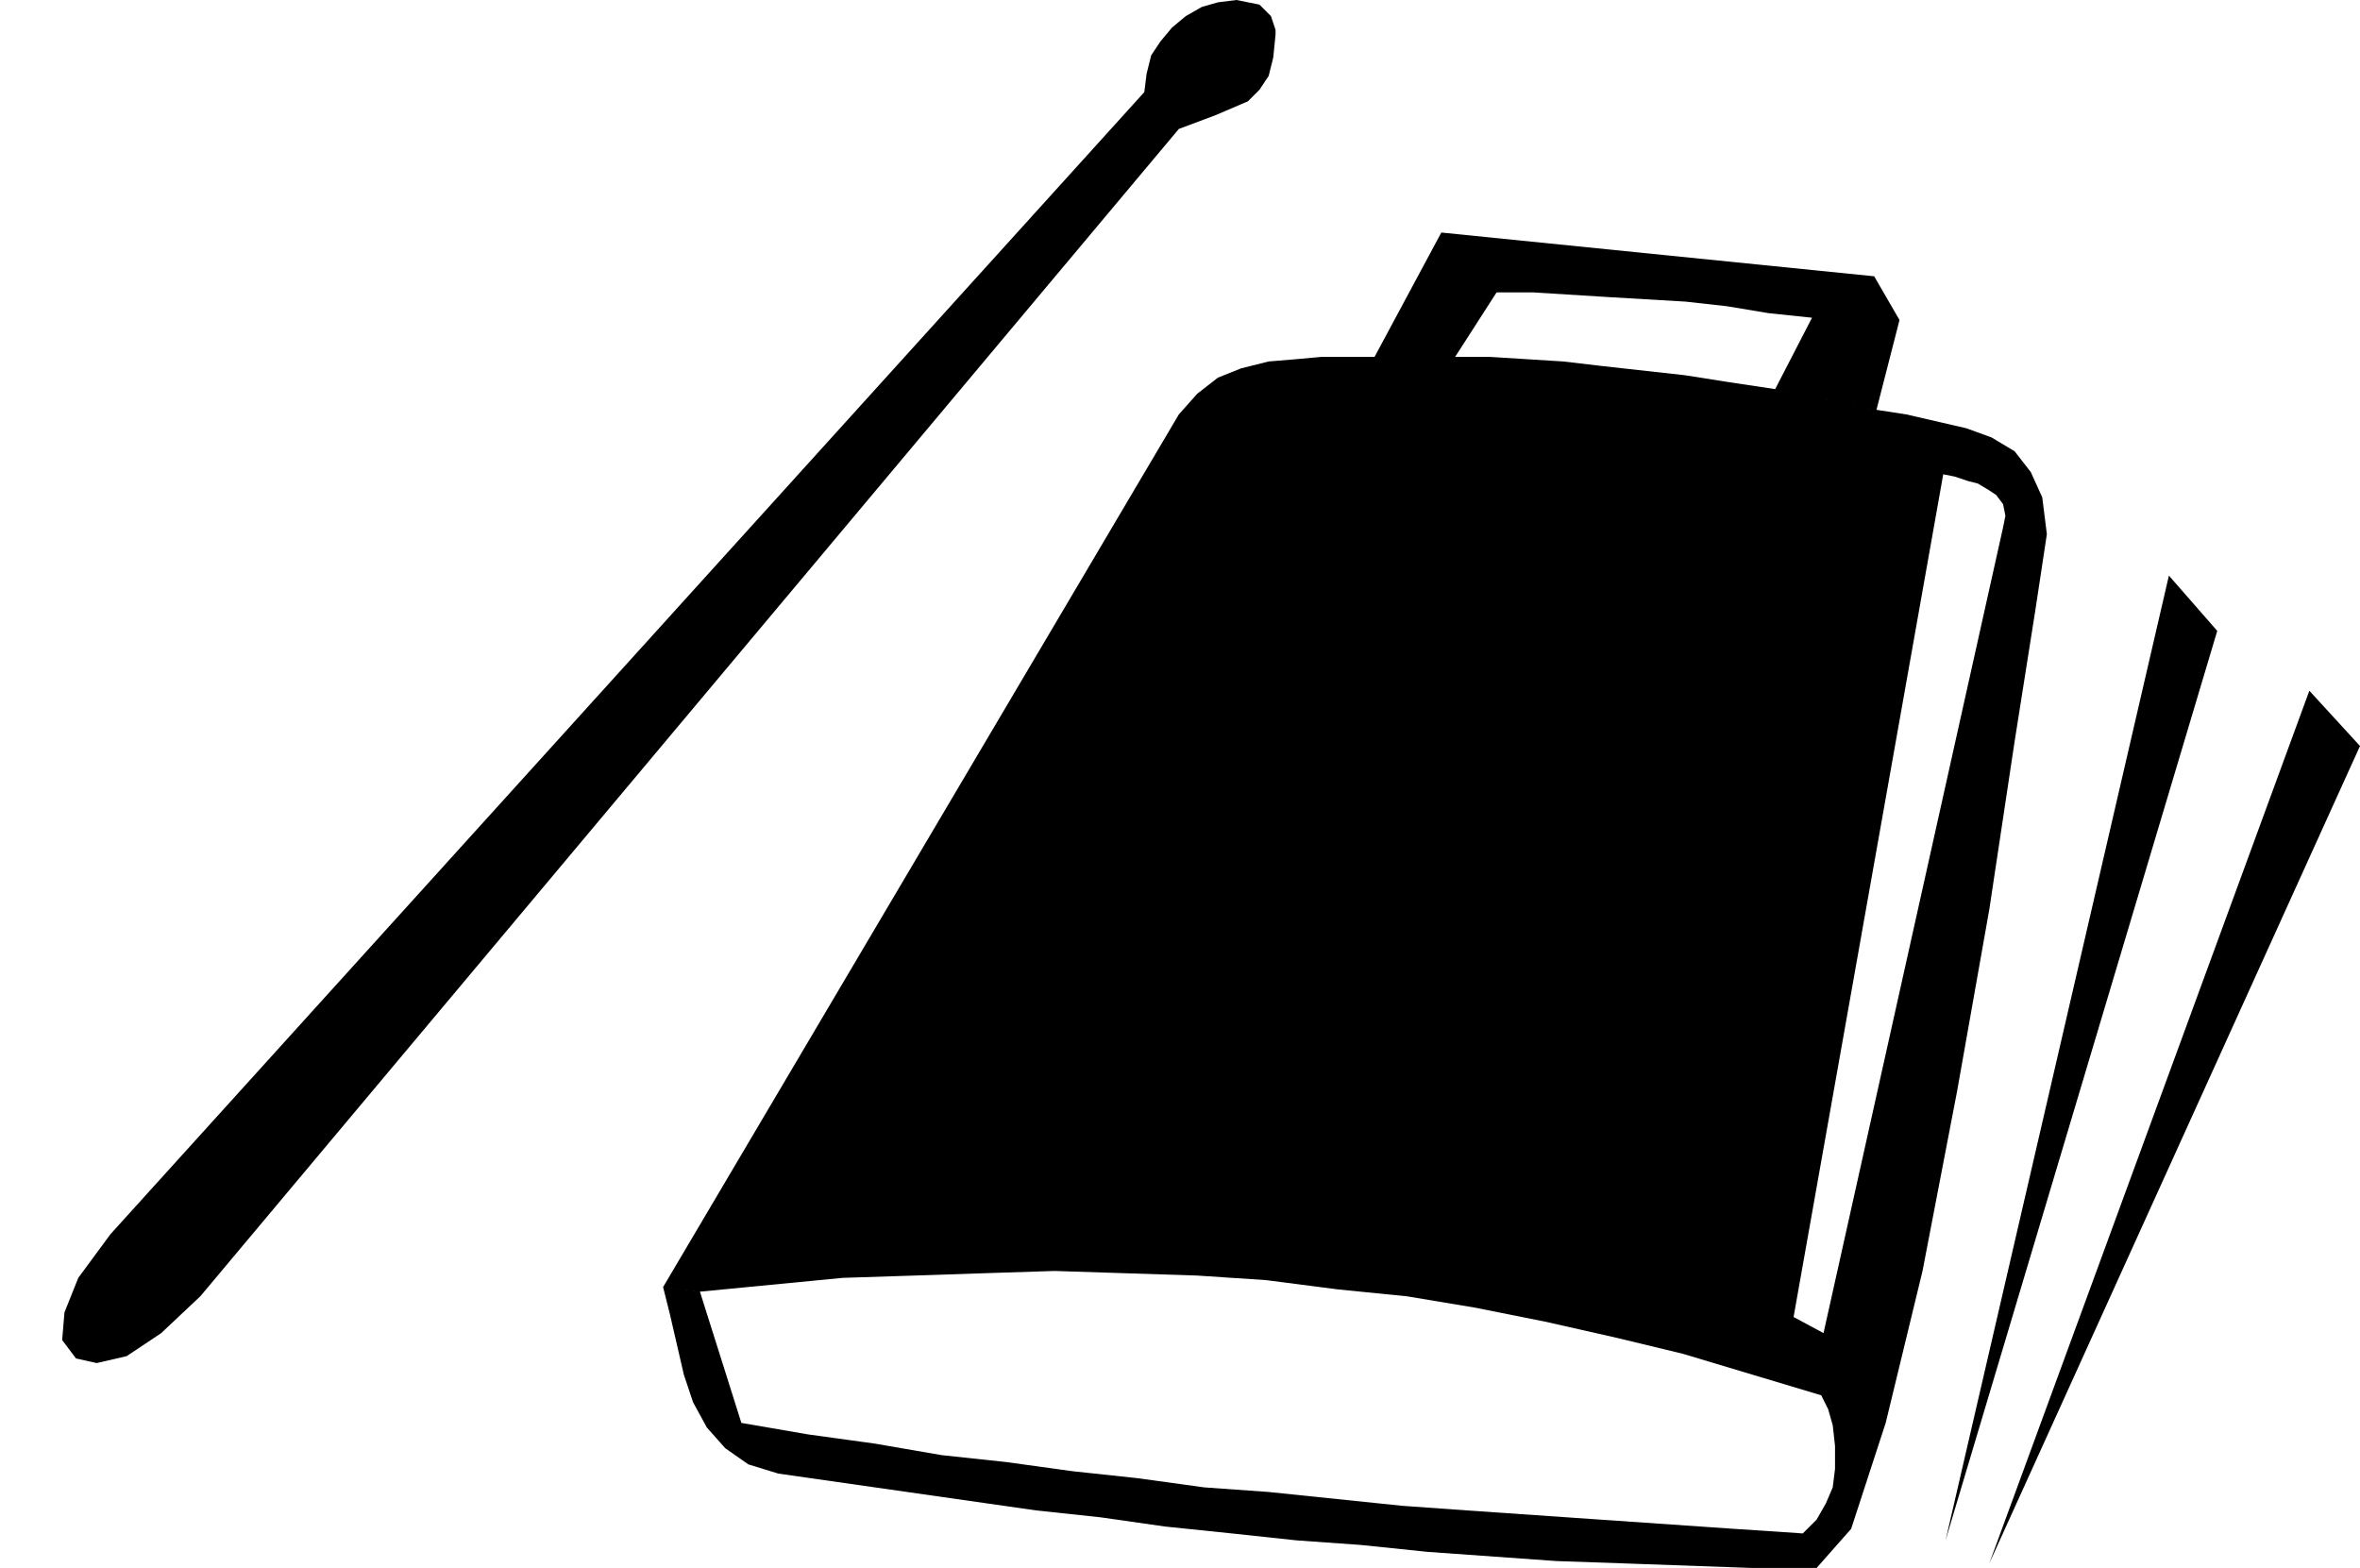 <svg xmlns="http://www.w3.org/2000/svg" width="98.4" height="65.376" fill-rule="evenodd" stroke-linecap="round" preserveAspectRatio="none" viewBox="0 0 1025 681"><path d="M963 274 845 669l97-419 21 24zm62 50L864 679l139-379 22 24zM554 15l-1 10-2 8-4 6-5 5-7 3-7 3-8 3-8 3L87 563l-17 16-15 10-13 3-9-2-6-8 1-12 6-15 14-19L497 40l1-8 2-8 4-6 5-6 6-5 7-4 7-2 8-1 10 2 5 5 2 6v2zm237 591-30-9-30-9-29-7-31-7-30-6-30-5-30-3-31-4-30-2-31-1-31-1-31 1-30 1-31 1-31 3-31 3-16-2 224-379 8-9 9-7 10-4 12-3 12-1 11-1h23l29-54 188 19 11 19-10 39-44-9 16-31-19-2-18-3-18-2-17-1-17-1-16-1-16-1h-16l-18 28h15l16 1 16 1 17 2 18 2 18 2 19 3 20 3 44 9 13 2 13 3 13 3 11 4 10 6 7 9 5 11 2 16-5 33-9 57-11 73-14 79-15 78-16 66-15 46-15 17h-28l-28-1-28-1-29-1-28-2-28-2-29-3-28-2-28-3-29-3-28-4-28-3-28-4-28-4-28-4-28-4-13-4-10-7-8-9-6-11-4-12-3-13-3-13-3-12 16 2 18 57 29 5 29 4 29 5 28 3 29 4 28 3 29 4 28 2 29 3 29 3 28 2 29 2 29 2 29 2 29 2 30 2 6-6 4-7 3-7 1-8v-10l-1-9-2-7-3-6 1-27 78-350 1-5-1-5-3-4-3-2-5-3-4-1-6-2-5-1-65 366 13 7-1 27z" style="fill:#000;stroke:none"/></svg>
